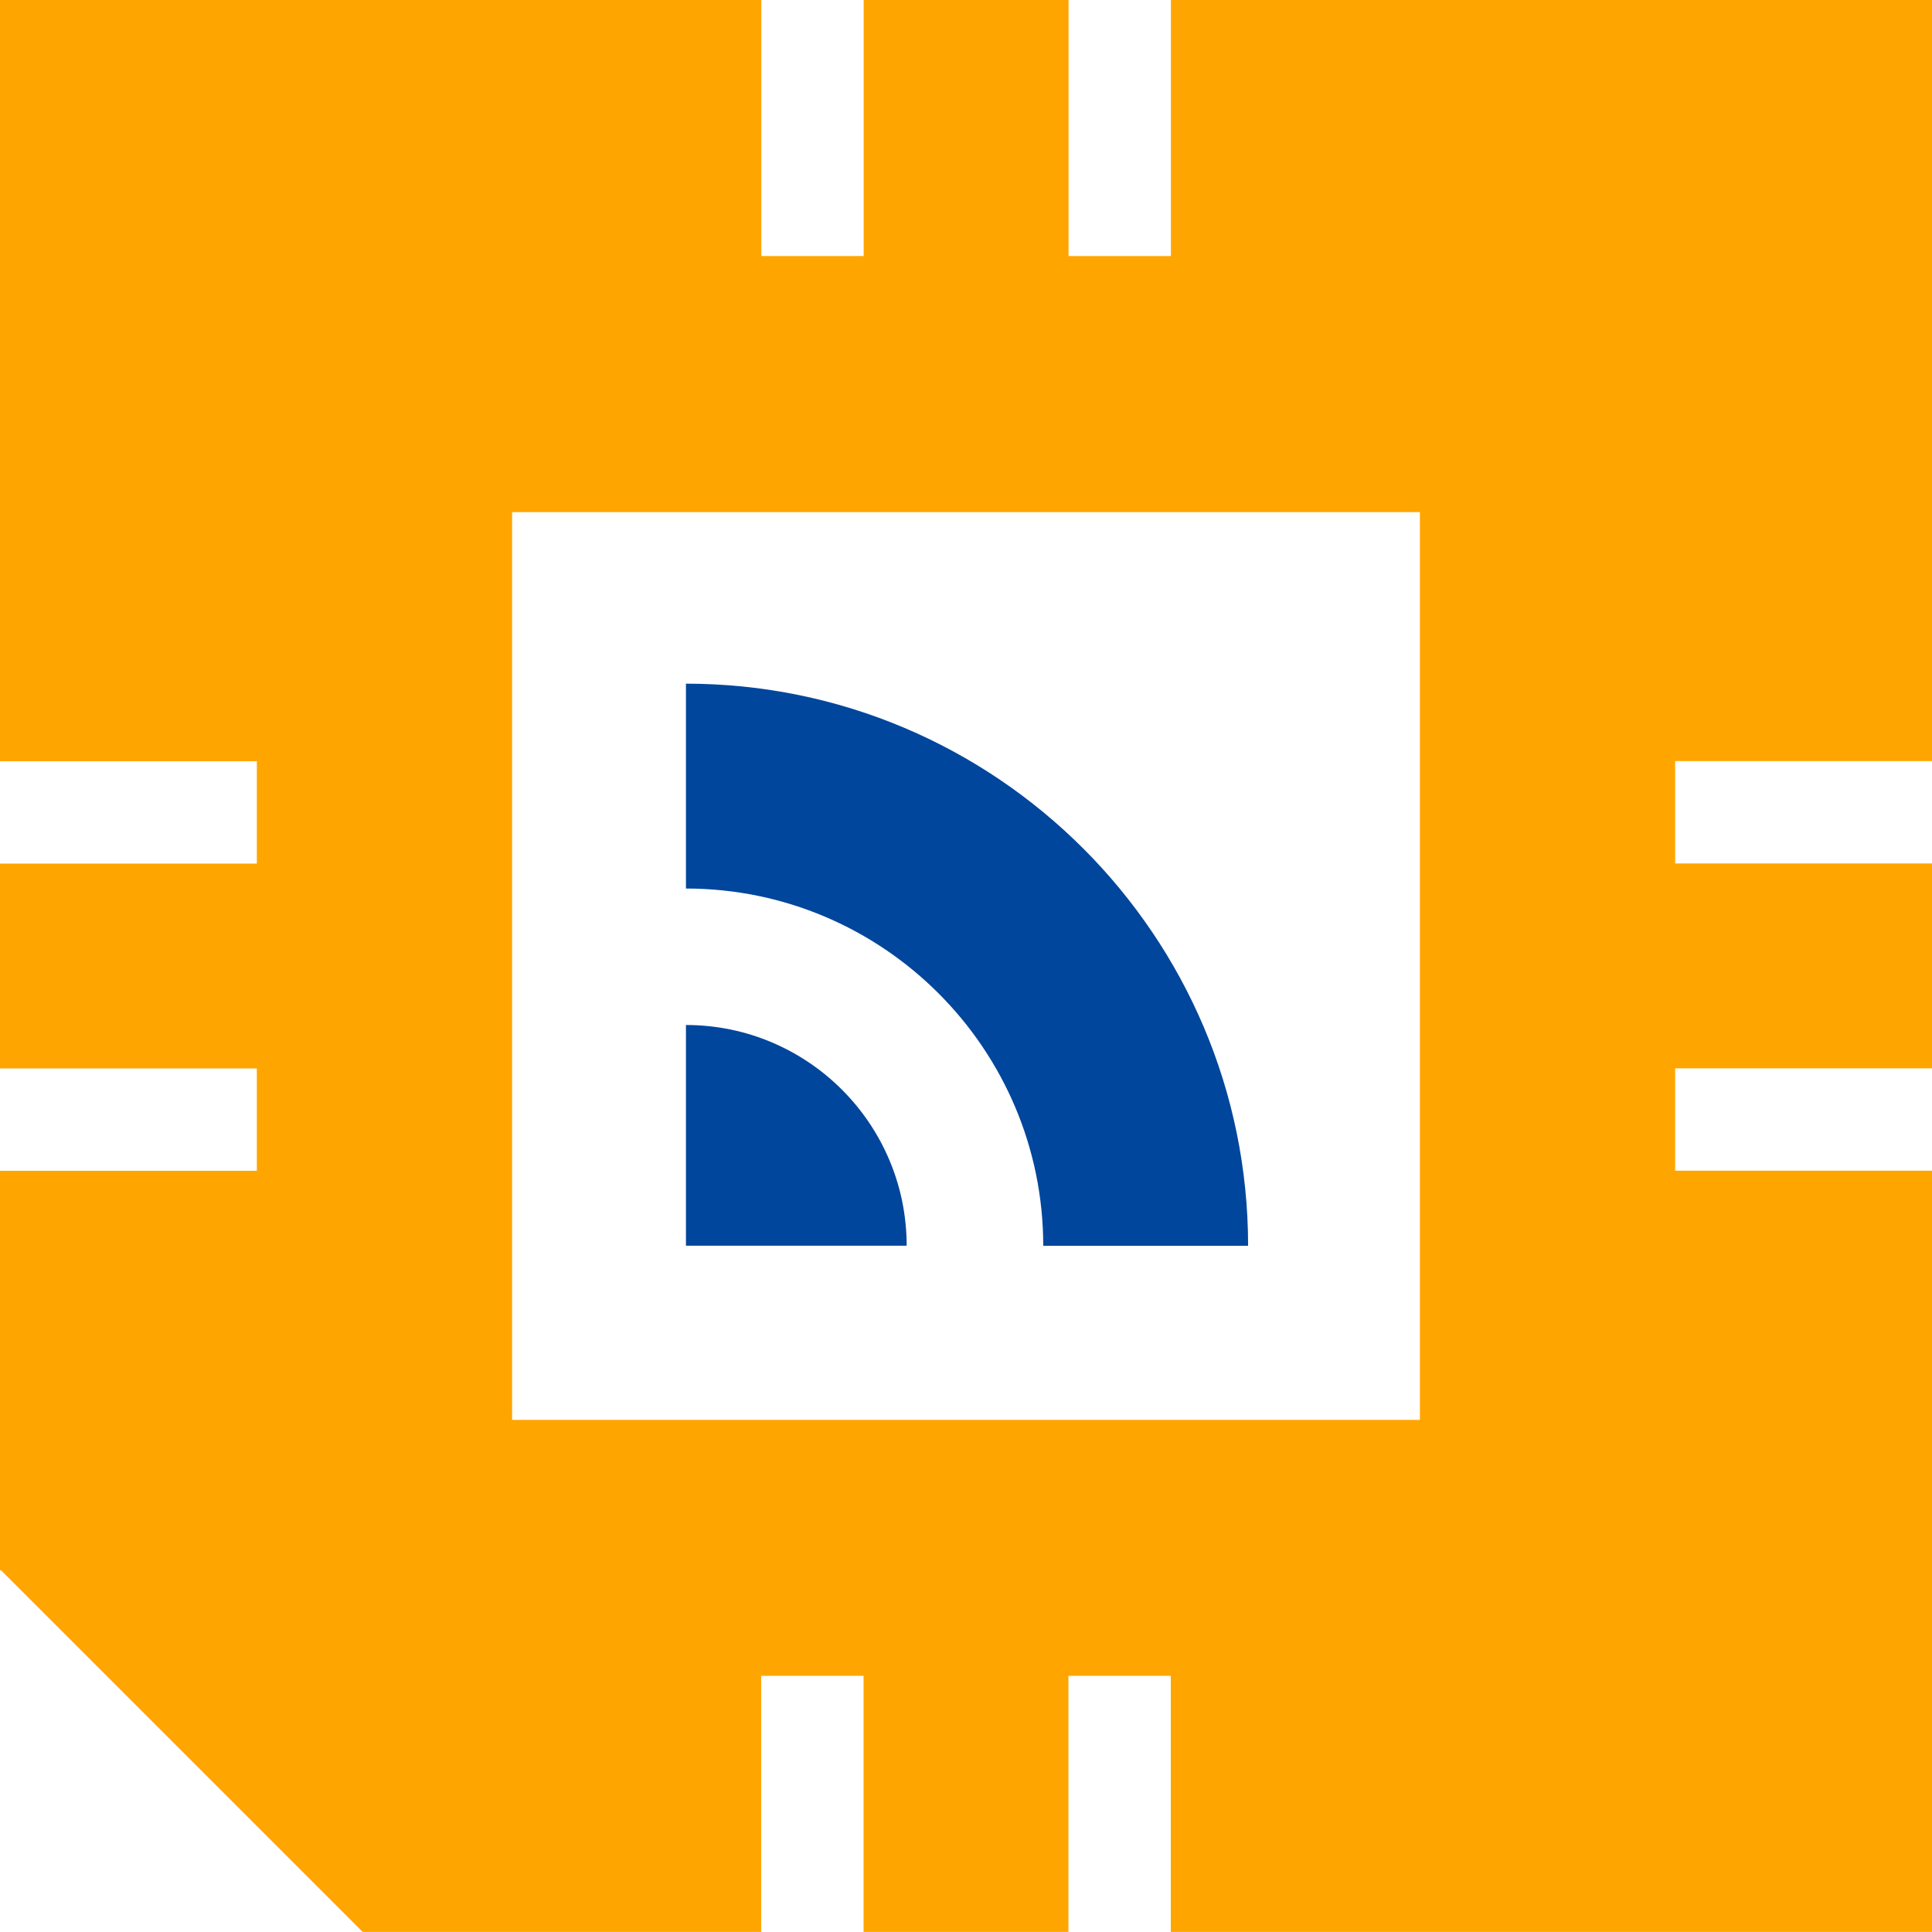 <?xml version="1.0" encoding="UTF-8"?> <svg xmlns="http://www.w3.org/2000/svg" id="a" width="150px" height="150px" viewBox="0 0 169.47 169.47"><path d="m60.17,59.97v17.97c17.28,0,31.34,14.06,31.34,31.34h17.97c0-27.19-22.12-49.31-49.31-49.31" style="fill:#00469c; stroke-width:0px;"></path><path d="m60.17,89.91v19.36h19.36c0-10.68-8.68-19.36-19.36-19.36" style="fill:#00469c; stroke-width:0px;"></path><path d="m44.92,44.92h79.63v79.63H44.92V44.92ZM102.71,0v22.46h-8.98V0h-17.97v22.46h-8.98V0H0v66.77h22.53v8.98H0v17.97h22.53v8.98H0v35.09l.07-.07,31.74,31.74h34.96v-22.46h8.98v22.46h17.97v-22.46h8.98v22.46h66.77v-66.77h-22.53v-8.98h22.53v-17.97h-22.53v-8.98h22.53V0h-66.77Z" style="fill:orange; stroke-width:0px;"></path></svg> 